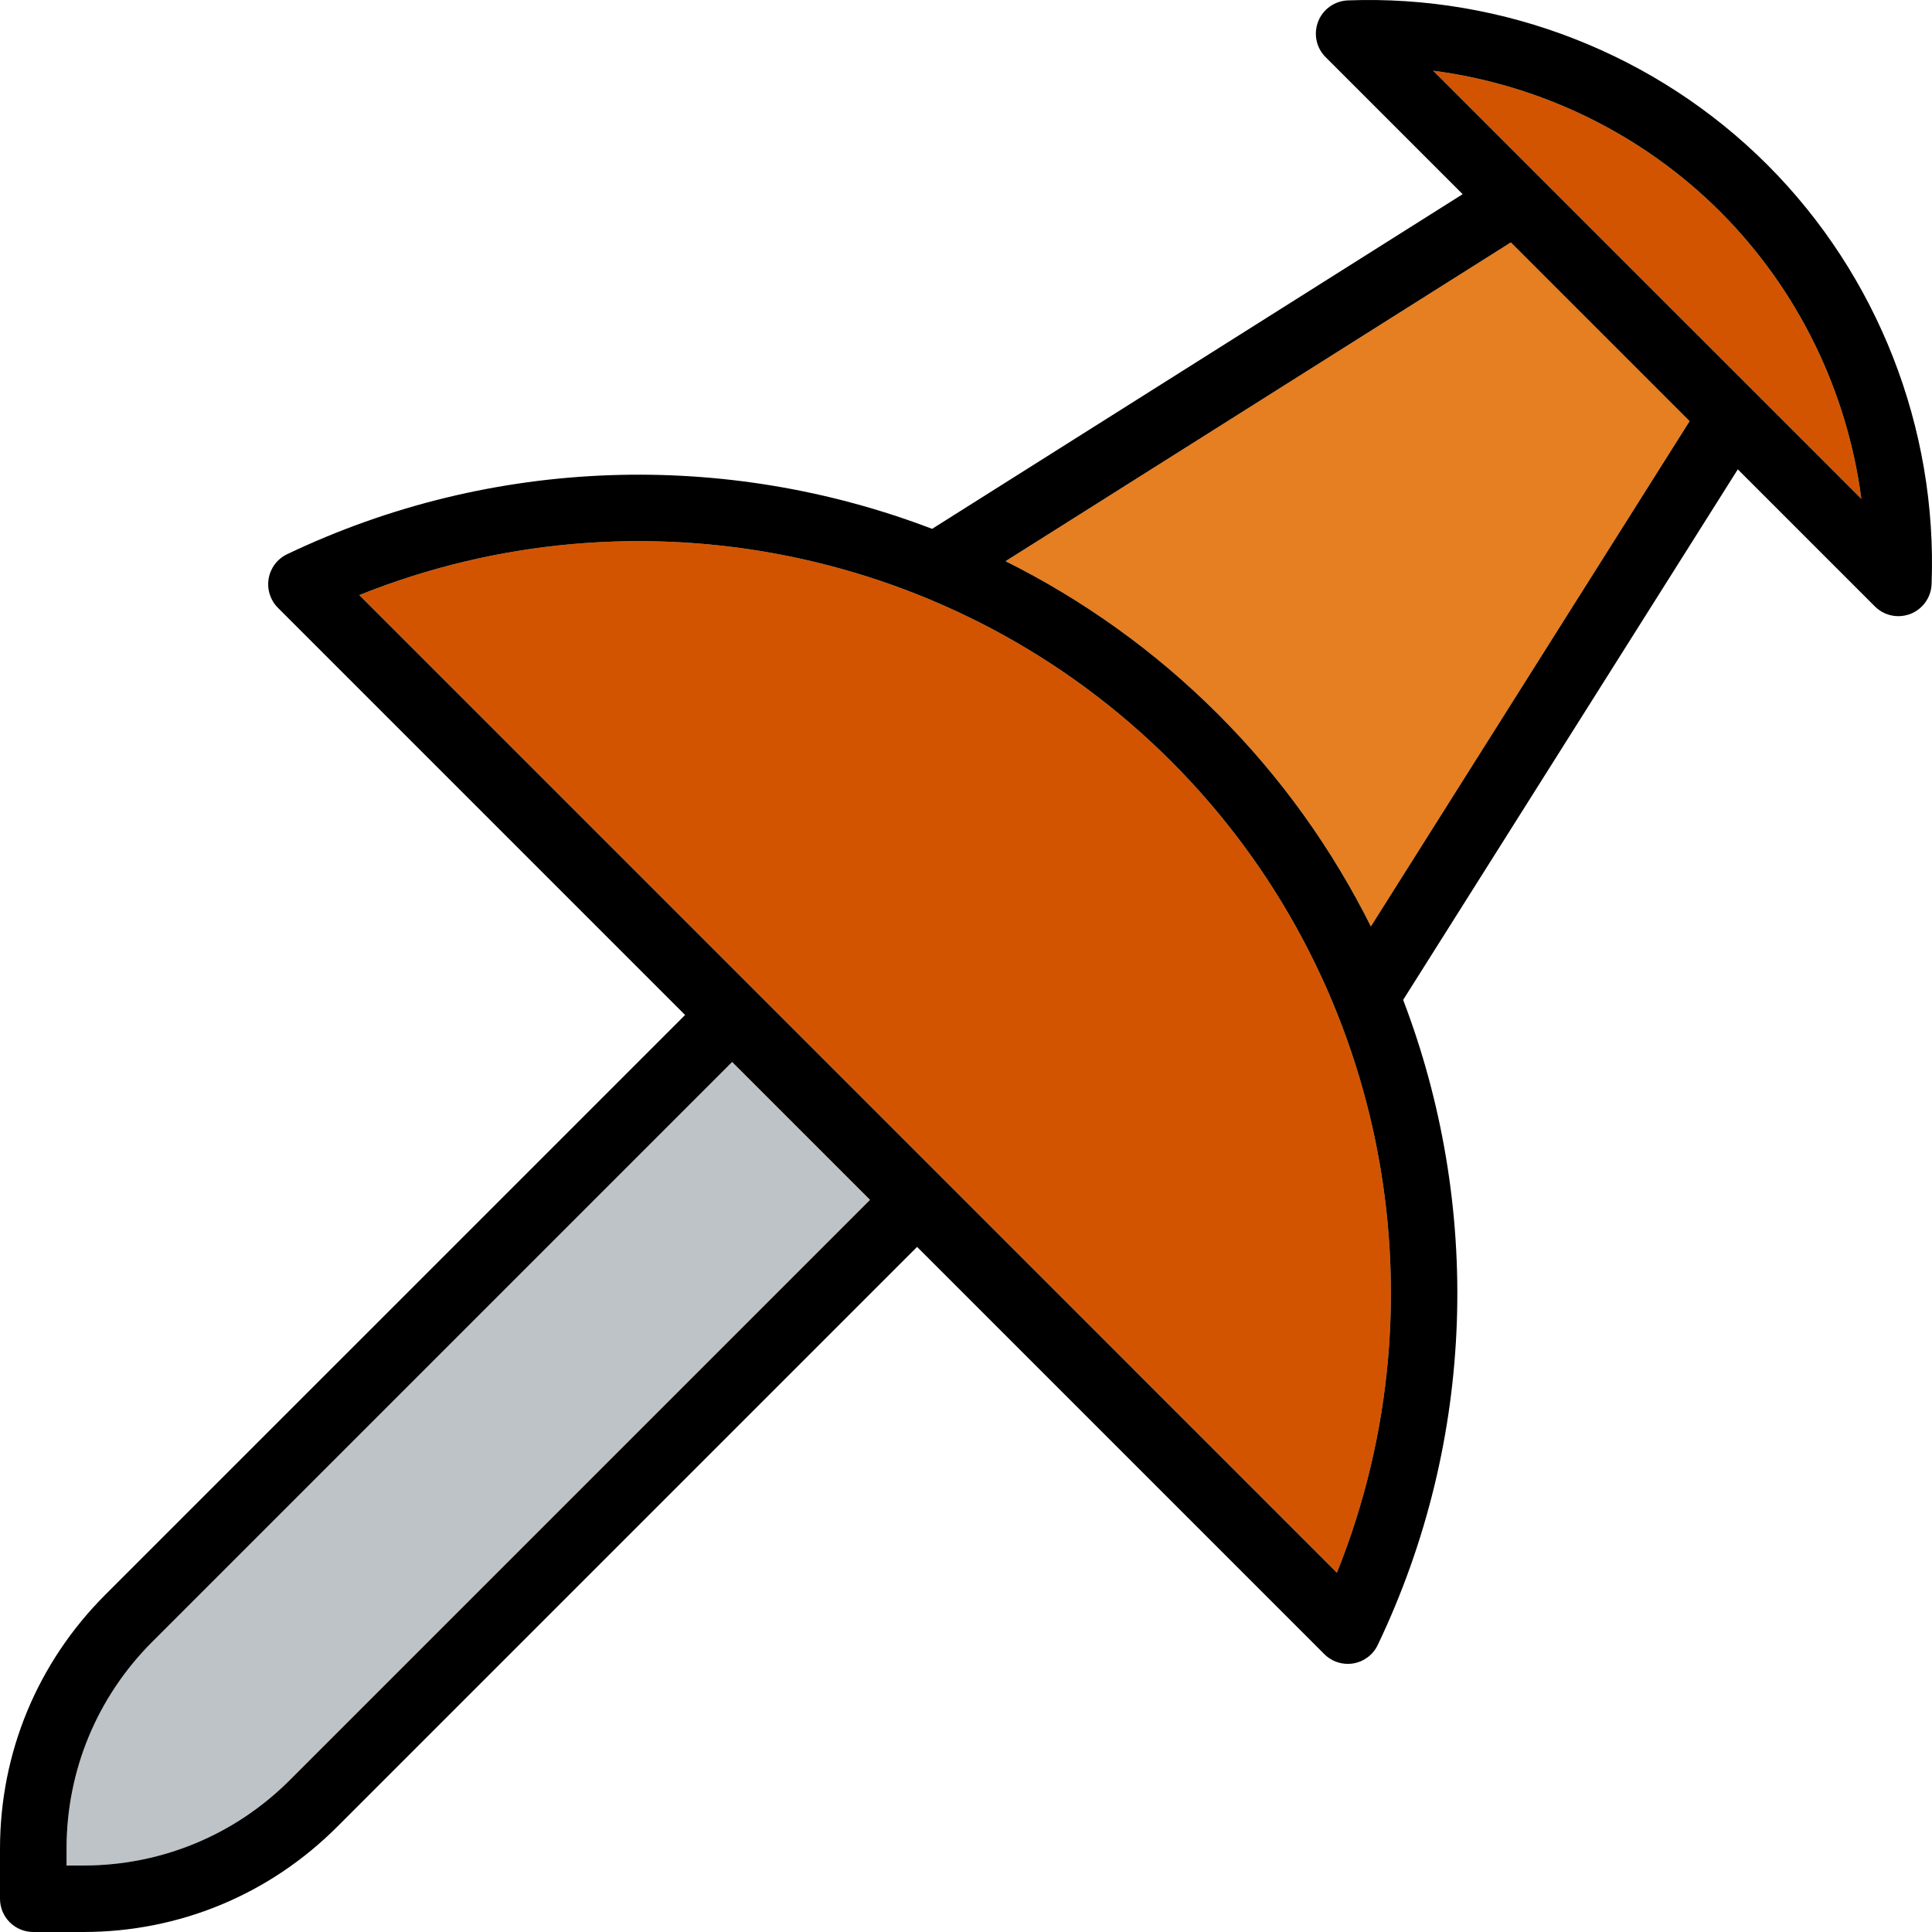 <?xml version="1.0" encoding="iso-8859-1"?>
<!-- Generator: Adobe Illustrator 19.0.0, SVG Export Plug-In . SVG Version: 6.00 Build 0)  -->
<svg version="1.1" id="Layer_1" xmlns="http://www.w3.org/2000/svg" xmlns:xlink="http://www.w3.org/1999/xlink" x="0px" y="0px"
	 viewBox="0 0 297.002 297.002" style="enable-background:new 0 0 297.002 297.002;" xml:space="preserve">
<g id="XMLID_36_">
	<g>
		<path style="fill:#BDC3C7;" d="M133.75,184.452l-89.15,89.15c-8.49,8.5-19.79,13.18-31.8,13.18h-2.57v-2.57
			c0-12.02,4.68-23.31,13.17-31.81l89.15-89.15L133.75,184.452z"/>
		<path style="fill:#E67E22;" d="M259.74,64.742l-49,77.68c-5.93-11.87-13.78-22.93-23.51-32.65c-9.72-9.72-20.78-17.58-32.65-23.5
			l77.68-49.01L259.74,64.742z"/>
		<path style="fill:#D35400;" d="M286.14,76.682l-65.82-65.81c16.58,2.16,32.19,9.74,44.13,21.68S283.97,60.102,286.14,76.682z"/>
		<path style="fill:#D35400;" d="M180.01,117.002c32.82,32.82,42.65,82.13,25.51,124.77L55.24,91.482
			C97.87,74.352,147.18,84.182,180.01,117.002z"/>
		<path d="M271.68,25.322c16.97,16.97,26.17,40.47,25.26,64.48c-0.08,2.03-1.35,3.82-3.24,4.57c-0.61,0.23-1.24,0.35-1.87,0.35
			c-1.33,0-2.64-0.52-3.61-1.5l-21.07-21.07l-51.41,81.5c-0.01,0.02-0.03,0.04-0.04,0.05c12.06,31.56,11.26,67.44-3.9,99.17
			c-0.71,1.5-2.11,2.56-3.75,2.84c-0.28,0.05-0.57,0.07-0.86,0.07c-1.34,0-2.65-0.53-3.61-1.5l-62.6-62.6l-89.15,89.15
			c-10.43,10.43-24.29,16.17-39.03,16.17H5.12c-2.83,0-5.12-2.29-5.12-5.11v-7.68c0-14.75,5.75-28.61,16.17-39.04l89.15-89.14
			l-62.6-62.6c-1.17-1.18-1.7-2.85-1.42-4.48c0.28-1.64,1.33-3.03,2.83-3.75c31.73-15.15,67.62-15.96,99.17-3.9
			c0.02-0.01,0.03-0.03,0.05-0.04l81.5-51.41l-21.07-21.07c-1.44-1.43-1.88-3.58-1.14-5.48c0.74-1.89,2.53-3.16,4.56-3.24
			C231.22-0.848,254.71,8.362,271.68,25.322z M220.32,10.872l65.82,65.81c-2.17-16.58-9.75-32.19-21.69-44.13
			C252.51,20.612,236.9,13.032,220.32,10.872z M210.74,142.422l49-77.68l-27.48-27.48l-77.68,49.01
			c11.87,5.92,22.93,13.78,32.65,23.5C196.96,119.492,204.81,130.552,210.74,142.422z M205.52,241.772
			c17.14-42.64,7.31-91.95-25.51-124.77c-32.83-32.82-82.14-42.65-124.77-25.52L205.52,241.772z M44.6,273.602l89.15-89.15
			l-21.2-21.2l-89.15,89.15c-8.49,8.5-13.17,19.79-13.17,31.81v2.57h2.57C24.81,286.782,36.11,282.102,44.6,273.602z"/>
	</g>
</g>
<g>
</g>
<g>
</g>
<g>
</g>
<g>
</g>
<g>
</g>
<g>
</g>
<g>
</g>
<g>
</g>
<g>
</g>
<g>
</g>
<g>
</g>
<g>
</g>
<g>
</g>
<g>
</g>
<g>
</g>
</svg>
